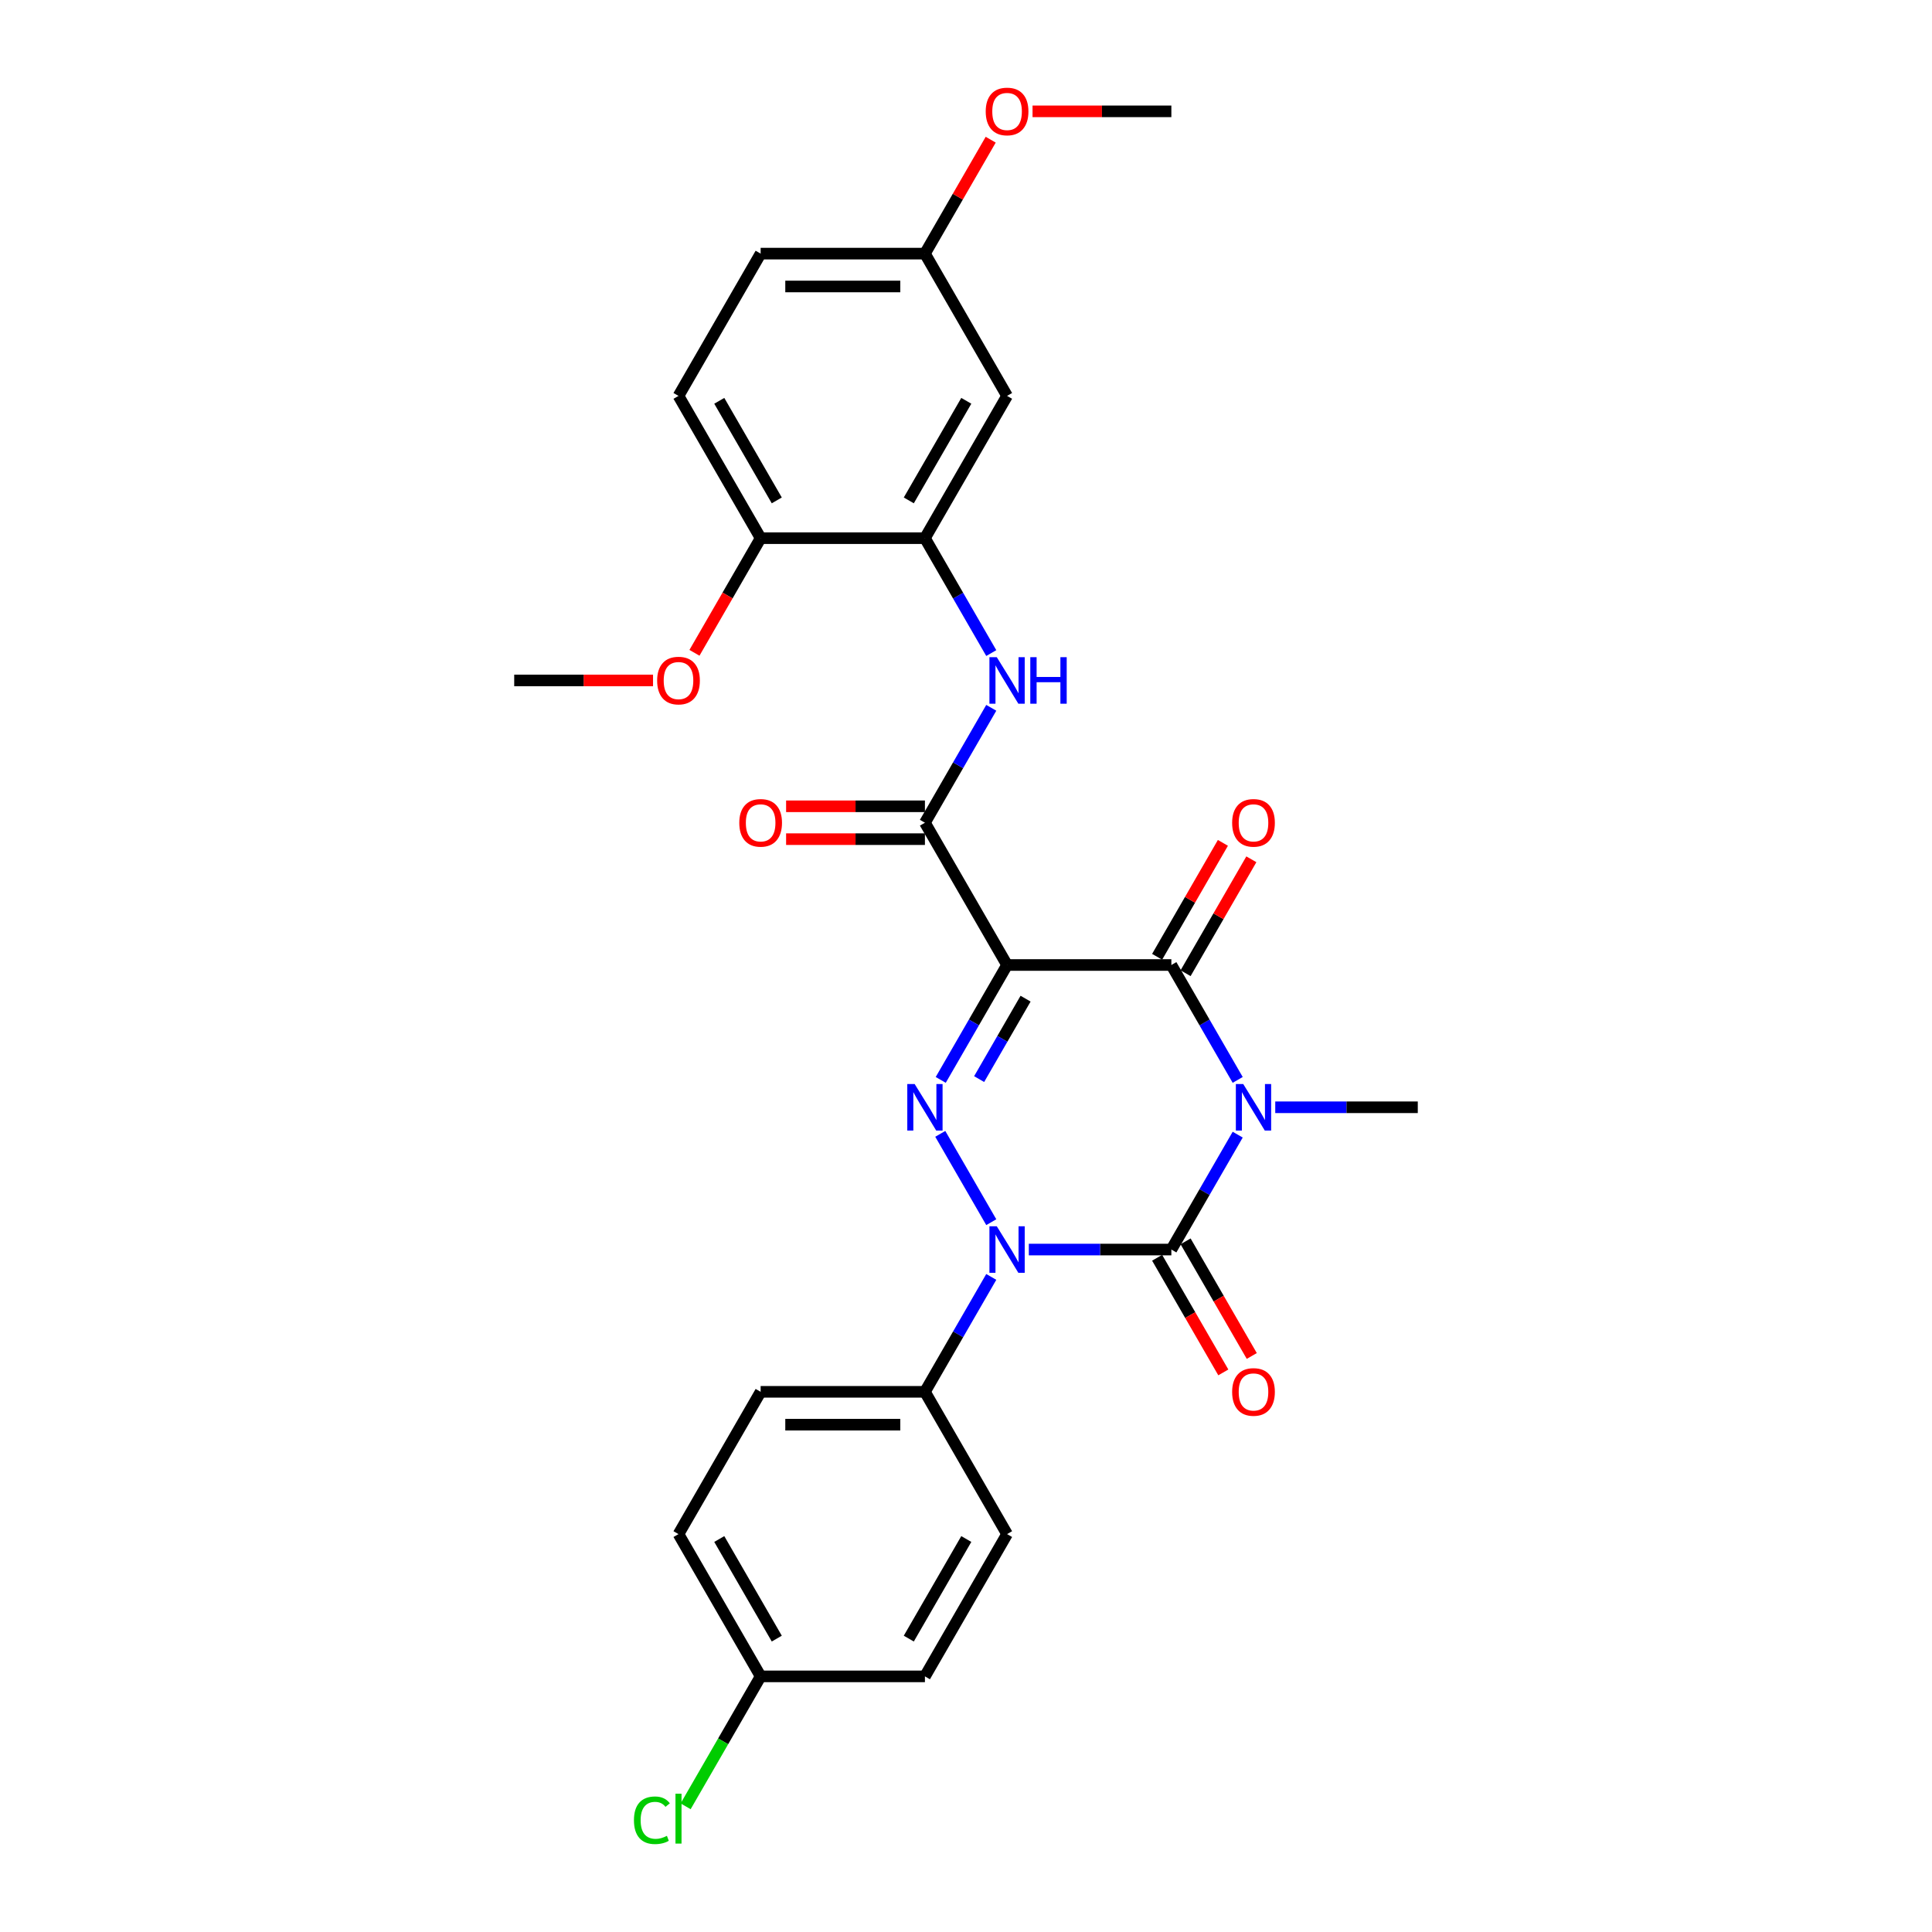 <?xml version='1.0' encoding='iso-8859-1'?>
<svg version='1.1' baseProfile='full'
              xmlns='http://www.w3.org/2000/svg'
                      xmlns:rdkit='http://www.rdkit.org/xml'
                      xmlns:xlink='http://www.w3.org/1999/xlink'
                  xml:space='preserve'
width='1000px' height='1000px' viewBox='0 0 1000 1000'>
<!-- END OF HEADER -->
<rect style='opacity:1.0;fill:#FFFFFF;stroke:none' width='1000' height='1000' x='0' y='0'> </rect>
<path class='bond-0' d='M 640.63,587.29 L 623.462,617.027' style='fill:none;fill-rule:evenodd;stroke:#0000FF;stroke-width:6px;stroke-linecap:butt;stroke-linejoin:miter;stroke-opacity:1' />
<path class='bond-0' d='M 623.462,617.027 L 606.293,646.765' style='fill:none;fill-rule:evenodd;stroke:#000000;stroke-width:6px;stroke-linecap:butt;stroke-linejoin:miter;stroke-opacity:1' />
<path class='bond-4' d='M 640.63,558.956 L 623.462,529.219' style='fill:none;fill-rule:evenodd;stroke:#0000FF;stroke-width:6px;stroke-linecap:butt;stroke-linejoin:miter;stroke-opacity:1' />
<path class='bond-4' d='M 623.462,529.219 L 606.293,499.481' style='fill:none;fill-rule:evenodd;stroke:#000000;stroke-width:6px;stroke-linecap:butt;stroke-linejoin:miter;stroke-opacity:1' />
<path class='bond-14' d='M 660.068,573.123 L 696.956,573.123' style='fill:none;fill-rule:evenodd;stroke:#0000FF;stroke-width:6px;stroke-linecap:butt;stroke-linejoin:miter;stroke-opacity:1' />
<path class='bond-14' d='M 696.956,573.123 L 733.844,573.123' style='fill:none;fill-rule:evenodd;stroke:#000000;stroke-width:6px;stroke-linecap:butt;stroke-linejoin:miter;stroke-opacity:1' />
<path class='bond-2' d='M 606.293,646.765 L 569.405,646.765' style='fill:none;fill-rule:evenodd;stroke:#000000;stroke-width:6px;stroke-linecap:butt;stroke-linejoin:miter;stroke-opacity:1' />
<path class='bond-2' d='M 569.405,646.765 L 532.517,646.765' style='fill:none;fill-rule:evenodd;stroke:#0000FF;stroke-width:6px;stroke-linecap:butt;stroke-linejoin:miter;stroke-opacity:1' />
<path class='bond-9' d='M 598.928,651.016 L 616.058,680.686' style='fill:none;fill-rule:evenodd;stroke:#000000;stroke-width:6px;stroke-linecap:butt;stroke-linejoin:miter;stroke-opacity:1' />
<path class='bond-9' d='M 616.058,680.686 L 633.188,710.355' style='fill:none;fill-rule:evenodd;stroke:#FF0000;stroke-width:6px;stroke-linecap:butt;stroke-linejoin:miter;stroke-opacity:1' />
<path class='bond-9' d='M 613.657,642.513 L 630.786,672.182' style='fill:none;fill-rule:evenodd;stroke:#000000;stroke-width:6px;stroke-linecap:butt;stroke-linejoin:miter;stroke-opacity:1' />
<path class='bond-9' d='M 630.786,672.182 L 647.916,701.852' style='fill:none;fill-rule:evenodd;stroke:#FF0000;stroke-width:6px;stroke-linecap:butt;stroke-linejoin:miter;stroke-opacity:1' />
<path class='bond-1' d='M 521.259,499.481 L 606.293,499.481' style='fill:none;fill-rule:evenodd;stroke:#000000;stroke-width:6px;stroke-linecap:butt;stroke-linejoin:miter;stroke-opacity:1' />
<path class='bond-3' d='M 521.259,499.481 L 504.09,529.219' style='fill:none;fill-rule:evenodd;stroke:#000000;stroke-width:6px;stroke-linecap:butt;stroke-linejoin:miter;stroke-opacity:1' />
<path class='bond-3' d='M 504.09,529.219 L 486.921,558.956' style='fill:none;fill-rule:evenodd;stroke:#0000FF;stroke-width:6px;stroke-linecap:butt;stroke-linejoin:miter;stroke-opacity:1' />
<path class='bond-3' d='M 530.836,516.906 L 518.818,537.722' style='fill:none;fill-rule:evenodd;stroke:#000000;stroke-width:6px;stroke-linecap:butt;stroke-linejoin:miter;stroke-opacity:1' />
<path class='bond-3' d='M 518.818,537.722 L 506.8,558.538' style='fill:none;fill-rule:evenodd;stroke:#0000FF;stroke-width:6px;stroke-linecap:butt;stroke-linejoin:miter;stroke-opacity:1' />
<path class='bond-5' d='M 521.259,499.481 L 478.741,425.84' style='fill:none;fill-rule:evenodd;stroke:#000000;stroke-width:6px;stroke-linecap:butt;stroke-linejoin:miter;stroke-opacity:1' />
<path class='bond-8' d='M 513.079,660.931 L 495.91,690.669' style='fill:none;fill-rule:evenodd;stroke:#0000FF;stroke-width:6px;stroke-linecap:butt;stroke-linejoin:miter;stroke-opacity:1' />
<path class='bond-8' d='M 495.91,690.669 L 478.741,720.406' style='fill:none;fill-rule:evenodd;stroke:#000000;stroke-width:6px;stroke-linecap:butt;stroke-linejoin:miter;stroke-opacity:1' />
<path class='bond-28' d='M 513.079,632.598 L 486.685,586.881' style='fill:none;fill-rule:evenodd;stroke:#0000FF;stroke-width:6px;stroke-linecap:butt;stroke-linejoin:miter;stroke-opacity:1' />
<path class='bond-11' d='M 613.657,503.733 L 630.678,474.251' style='fill:none;fill-rule:evenodd;stroke:#000000;stroke-width:6px;stroke-linecap:butt;stroke-linejoin:miter;stroke-opacity:1' />
<path class='bond-11' d='M 630.678,474.251 L 647.7,444.768' style='fill:none;fill-rule:evenodd;stroke:#FF0000;stroke-width:6px;stroke-linecap:butt;stroke-linejoin:miter;stroke-opacity:1' />
<path class='bond-11' d='M 598.928,495.23 L 615.95,465.747' style='fill:none;fill-rule:evenodd;stroke:#000000;stroke-width:6px;stroke-linecap:butt;stroke-linejoin:miter;stroke-opacity:1' />
<path class='bond-11' d='M 615.95,465.747 L 632.972,436.265' style='fill:none;fill-rule:evenodd;stroke:#FF0000;stroke-width:6px;stroke-linecap:butt;stroke-linejoin:miter;stroke-opacity:1' />
<path class='bond-6' d='M 478.741,425.84 L 495.91,396.102' style='fill:none;fill-rule:evenodd;stroke:#000000;stroke-width:6px;stroke-linecap:butt;stroke-linejoin:miter;stroke-opacity:1' />
<path class='bond-6' d='M 495.91,396.102 L 513.079,366.365' style='fill:none;fill-rule:evenodd;stroke:#0000FF;stroke-width:6px;stroke-linecap:butt;stroke-linejoin:miter;stroke-opacity:1' />
<path class='bond-12' d='M 478.741,417.336 L 442.815,417.336' style='fill:none;fill-rule:evenodd;stroke:#000000;stroke-width:6px;stroke-linecap:butt;stroke-linejoin:miter;stroke-opacity:1' />
<path class='bond-12' d='M 442.815,417.336 L 406.888,417.336' style='fill:none;fill-rule:evenodd;stroke:#FF0000;stroke-width:6px;stroke-linecap:butt;stroke-linejoin:miter;stroke-opacity:1' />
<path class='bond-12' d='M 478.741,434.343 L 442.815,434.343' style='fill:none;fill-rule:evenodd;stroke:#000000;stroke-width:6px;stroke-linecap:butt;stroke-linejoin:miter;stroke-opacity:1' />
<path class='bond-12' d='M 442.815,434.343 L 406.888,434.343' style='fill:none;fill-rule:evenodd;stroke:#FF0000;stroke-width:6px;stroke-linecap:butt;stroke-linejoin:miter;stroke-opacity:1' />
<path class='bond-7' d='M 513.079,338.031 L 495.91,308.294' style='fill:none;fill-rule:evenodd;stroke:#0000FF;stroke-width:6px;stroke-linecap:butt;stroke-linejoin:miter;stroke-opacity:1' />
<path class='bond-7' d='M 495.91,308.294 L 478.741,278.556' style='fill:none;fill-rule:evenodd;stroke:#000000;stroke-width:6px;stroke-linecap:butt;stroke-linejoin:miter;stroke-opacity:1' />
<path class='bond-10' d='M 478.741,278.556 L 521.259,204.915' style='fill:none;fill-rule:evenodd;stroke:#000000;stroke-width:6px;stroke-linecap:butt;stroke-linejoin:miter;stroke-opacity:1' />
<path class='bond-10' d='M 470.391,259.007 L 500.153,207.458' style='fill:none;fill-rule:evenodd;stroke:#000000;stroke-width:6px;stroke-linecap:butt;stroke-linejoin:miter;stroke-opacity:1' />
<path class='bond-13' d='M 478.741,278.556 L 393.707,278.556' style='fill:none;fill-rule:evenodd;stroke:#000000;stroke-width:6px;stroke-linecap:butt;stroke-linejoin:miter;stroke-opacity:1' />
<path class='bond-15' d='M 478.741,720.406 L 393.707,720.406' style='fill:none;fill-rule:evenodd;stroke:#000000;stroke-width:6px;stroke-linecap:butt;stroke-linejoin:miter;stroke-opacity:1' />
<path class='bond-15' d='M 465.986,737.413 L 406.463,737.413' style='fill:none;fill-rule:evenodd;stroke:#000000;stroke-width:6px;stroke-linecap:butt;stroke-linejoin:miter;stroke-opacity:1' />
<path class='bond-16' d='M 478.741,720.406 L 521.259,794.048' style='fill:none;fill-rule:evenodd;stroke:#000000;stroke-width:6px;stroke-linecap:butt;stroke-linejoin:miter;stroke-opacity:1' />
<path class='bond-18' d='M 521.259,204.915 L 478.741,131.273' style='fill:none;fill-rule:evenodd;stroke:#000000;stroke-width:6px;stroke-linecap:butt;stroke-linejoin:miter;stroke-opacity:1' />
<path class='bond-17' d='M 393.707,278.556 L 351.19,204.915' style='fill:none;fill-rule:evenodd;stroke:#000000;stroke-width:6px;stroke-linecap:butt;stroke-linejoin:miter;stroke-opacity:1' />
<path class='bond-17' d='M 402.058,259.007 L 372.296,207.458' style='fill:none;fill-rule:evenodd;stroke:#000000;stroke-width:6px;stroke-linecap:butt;stroke-linejoin:miter;stroke-opacity:1' />
<path class='bond-24' d='M 393.707,278.556 L 376.578,308.226' style='fill:none;fill-rule:evenodd;stroke:#000000;stroke-width:6px;stroke-linecap:butt;stroke-linejoin:miter;stroke-opacity:1' />
<path class='bond-24' d='M 376.578,308.226 L 359.448,337.895' style='fill:none;fill-rule:evenodd;stroke:#FF0000;stroke-width:6px;stroke-linecap:butt;stroke-linejoin:miter;stroke-opacity:1' />
<path class='bond-21' d='M 393.707,720.406 L 351.19,794.048' style='fill:none;fill-rule:evenodd;stroke:#000000;stroke-width:6px;stroke-linecap:butt;stroke-linejoin:miter;stroke-opacity:1' />
<path class='bond-22' d='M 521.259,794.048 L 478.741,867.69' style='fill:none;fill-rule:evenodd;stroke:#000000;stroke-width:6px;stroke-linecap:butt;stroke-linejoin:miter;stroke-opacity:1' />
<path class='bond-22' d='M 500.153,796.591 L 470.391,848.14' style='fill:none;fill-rule:evenodd;stroke:#000000;stroke-width:6px;stroke-linecap:butt;stroke-linejoin:miter;stroke-opacity:1' />
<path class='bond-20' d='M 351.19,204.915 L 393.707,131.273' style='fill:none;fill-rule:evenodd;stroke:#000000;stroke-width:6px;stroke-linecap:butt;stroke-linejoin:miter;stroke-opacity:1' />
<path class='bond-25' d='M 478.741,131.273 L 495.763,101.791' style='fill:none;fill-rule:evenodd;stroke:#000000;stroke-width:6px;stroke-linecap:butt;stroke-linejoin:miter;stroke-opacity:1' />
<path class='bond-25' d='M 495.763,101.791 L 512.785,72.308' style='fill:none;fill-rule:evenodd;stroke:#FF0000;stroke-width:6px;stroke-linecap:butt;stroke-linejoin:miter;stroke-opacity:1' />
<path class='bond-30' d='M 478.741,131.273 L 393.707,131.273' style='fill:none;fill-rule:evenodd;stroke:#000000;stroke-width:6px;stroke-linecap:butt;stroke-linejoin:miter;stroke-opacity:1' />
<path class='bond-30' d='M 465.986,148.28 L 406.463,148.28' style='fill:none;fill-rule:evenodd;stroke:#000000;stroke-width:6px;stroke-linecap:butt;stroke-linejoin:miter;stroke-opacity:1' />
<path class='bond-19' d='M 393.707,867.69 L 478.741,867.69' style='fill:none;fill-rule:evenodd;stroke:#000000;stroke-width:6px;stroke-linecap:butt;stroke-linejoin:miter;stroke-opacity:1' />
<path class='bond-23' d='M 393.707,867.69 L 374.294,901.314' style='fill:none;fill-rule:evenodd;stroke:#000000;stroke-width:6px;stroke-linecap:butt;stroke-linejoin:miter;stroke-opacity:1' />
<path class='bond-23' d='M 374.294,901.314 L 354.881,934.939' style='fill:none;fill-rule:evenodd;stroke:#00CC00;stroke-width:6px;stroke-linecap:butt;stroke-linejoin:miter;stroke-opacity:1' />
<path class='bond-29' d='M 393.707,867.69 L 351.19,794.048' style='fill:none;fill-rule:evenodd;stroke:#000000;stroke-width:6px;stroke-linecap:butt;stroke-linejoin:miter;stroke-opacity:1' />
<path class='bond-29' d='M 402.058,848.14 L 372.296,796.591' style='fill:none;fill-rule:evenodd;stroke:#000000;stroke-width:6px;stroke-linecap:butt;stroke-linejoin:miter;stroke-opacity:1' />
<path class='bond-26' d='M 338.01,352.198 L 302.083,352.198' style='fill:none;fill-rule:evenodd;stroke:#FF0000;stroke-width:6px;stroke-linecap:butt;stroke-linejoin:miter;stroke-opacity:1' />
<path class='bond-26' d='M 302.083,352.198 L 266.156,352.198' style='fill:none;fill-rule:evenodd;stroke:#000000;stroke-width:6px;stroke-linecap:butt;stroke-linejoin:miter;stroke-opacity:1' />
<path class='bond-27' d='M 534.439,57.631 L 570.366,57.631' style='fill:none;fill-rule:evenodd;stroke:#FF0000;stroke-width:6px;stroke-linecap:butt;stroke-linejoin:miter;stroke-opacity:1' />
<path class='bond-27' d='M 570.366,57.631 L 606.293,57.631' style='fill:none;fill-rule:evenodd;stroke:#000000;stroke-width:6px;stroke-linecap:butt;stroke-linejoin:miter;stroke-opacity:1' />
<path  class='atom-0' d='M 643.486 561.082
L 651.378 573.837
Q 652.16 575.096, 653.418 577.375
Q 654.677 579.654, 654.745 579.79
L 654.745 561.082
L 657.942 561.082
L 657.942 585.164
L 654.643 585.164
L 646.174 571.218
Q 645.187 569.586, 644.133 567.715
Q 643.112 565.844, 642.806 565.266
L 642.806 585.164
L 639.677 585.164
L 639.677 561.082
L 643.486 561.082
' fill='#0000FF'/>
<path  class='atom-3' d='M 515.935 634.724
L 523.827 647.479
Q 524.609 648.737, 525.867 651.016
Q 527.126 653.295, 527.194 653.431
L 527.194 634.724
L 530.391 634.724
L 530.391 658.805
L 527.092 658.805
L 518.622 644.86
Q 517.636 643.227, 516.582 641.356
Q 515.561 639.486, 515.255 638.907
L 515.255 658.805
L 512.126 658.805
L 512.126 634.724
L 515.935 634.724
' fill='#0000FF'/>
<path  class='atom-4' d='M 473.418 561.082
L 481.31 573.837
Q 482.092 575.096, 483.35 577.375
Q 484.609 579.654, 484.677 579.79
L 484.677 561.082
L 487.874 561.082
L 487.874 585.164
L 484.575 585.164
L 476.105 571.218
Q 475.119 569.586, 474.065 567.715
Q 473.044 565.844, 472.738 565.266
L 472.738 585.164
L 469.609 585.164
L 469.609 561.082
L 473.418 561.082
' fill='#0000FF'/>
<path  class='atom-7' d='M 515.935 340.157
L 523.827 352.912
Q 524.609 354.171, 525.867 356.45
Q 527.126 358.729, 527.194 358.865
L 527.194 340.157
L 530.391 340.157
L 530.391 364.239
L 527.092 364.239
L 518.622 350.293
Q 517.636 348.661, 516.582 346.79
Q 515.561 344.919, 515.255 344.341
L 515.255 364.239
L 512.126 364.239
L 512.126 340.157
L 515.935 340.157
' fill='#0000FF'/>
<path  class='atom-7' d='M 533.282 340.157
L 536.548 340.157
L 536.548 350.395
L 548.861 350.395
L 548.861 340.157
L 552.126 340.157
L 552.126 364.239
L 548.861 364.239
L 548.861 353.116
L 536.548 353.116
L 536.548 364.239
L 533.282 364.239
L 533.282 340.157
' fill='#0000FF'/>
<path  class='atom-10' d='M 637.755 720.474
Q 637.755 714.692, 640.612 711.461
Q 643.469 708.229, 648.81 708.229
Q 654.15 708.229, 657.007 711.461
Q 659.864 714.692, 659.864 720.474
Q 659.864 726.325, 656.973 729.658
Q 654.082 732.957, 648.81 732.957
Q 643.503 732.957, 640.612 729.658
Q 637.755 726.359, 637.755 720.474
M 648.81 730.236
Q 652.483 730.236, 654.456 727.787
Q 656.463 725.304, 656.463 720.474
Q 656.463 715.746, 654.456 713.365
Q 652.483 710.95, 648.81 710.95
Q 645.136 710.95, 643.129 713.331
Q 641.157 715.712, 641.157 720.474
Q 641.157 725.338, 643.129 727.787
Q 645.136 730.236, 648.81 730.236
' fill='#FF0000'/>
<path  class='atom-12' d='M 637.755 425.908
Q 637.755 420.125, 640.612 416.894
Q 643.469 413.663, 648.81 413.663
Q 654.15 413.663, 657.007 416.894
Q 659.864 420.125, 659.864 425.908
Q 659.864 431.758, 656.973 435.091
Q 654.082 438.391, 648.81 438.391
Q 643.503 438.391, 640.612 435.091
Q 637.755 431.792, 637.755 425.908
M 648.81 435.67
Q 652.483 435.67, 654.456 433.221
Q 656.463 430.738, 656.463 425.908
Q 656.463 421.18, 654.456 418.799
Q 652.483 416.384, 648.81 416.384
Q 645.136 416.384, 643.129 418.765
Q 641.157 421.146, 641.157 425.908
Q 641.157 430.772, 643.129 433.221
Q 645.136 435.67, 648.81 435.67
' fill='#FF0000'/>
<path  class='atom-13' d='M 382.653 425.908
Q 382.653 420.125, 385.51 416.894
Q 388.367 413.663, 393.707 413.663
Q 399.048 413.663, 401.905 416.894
Q 404.762 420.125, 404.762 425.908
Q 404.762 431.758, 401.871 435.091
Q 398.98 438.391, 393.707 438.391
Q 388.401 438.391, 385.51 435.091
Q 382.653 431.792, 382.653 425.908
M 393.707 435.67
Q 397.381 435.67, 399.354 433.221
Q 401.361 430.738, 401.361 425.908
Q 401.361 421.18, 399.354 418.799
Q 397.381 416.384, 393.707 416.384
Q 390.034 416.384, 388.027 418.765
Q 386.054 421.146, 386.054 425.908
Q 386.054 430.772, 388.027 433.221
Q 390.034 435.67, 393.707 435.67
' fill='#FF0000'/>
<path  class='atom-24' d='M 328.129 942.164
Q 328.129 936.178, 330.918 933.049
Q 333.741 929.886, 339.082 929.886
Q 344.048 929.886, 346.701 933.389
L 344.456 935.226
Q 342.517 932.675, 339.082 932.675
Q 335.442 932.675, 333.503 935.124
Q 331.599 937.539, 331.599 942.164
Q 331.599 946.926, 333.571 949.375
Q 335.578 951.824, 339.456 951.824
Q 342.109 951.824, 345.204 950.226
L 346.156 952.777
Q 344.898 953.593, 342.993 954.069
Q 341.088 954.545, 338.98 954.545
Q 333.741 954.545, 330.918 951.348
Q 328.129 948.151, 328.129 942.164
' fill='#00CC00'/>
<path  class='atom-24' d='M 349.626 928.423
L 352.755 928.423
L 352.755 954.239
L 349.626 954.239
L 349.626 928.423
' fill='#00CC00'/>
<path  class='atom-25' d='M 340.136 352.266
Q 340.136 346.484, 342.993 343.252
Q 345.85 340.021, 351.19 340.021
Q 356.531 340.021, 359.388 343.252
Q 362.245 346.484, 362.245 352.266
Q 362.245 358.116, 359.354 361.45
Q 356.463 364.749, 351.19 364.749
Q 345.884 364.749, 342.993 361.45
Q 340.136 358.15, 340.136 352.266
M 351.19 362.028
Q 354.864 362.028, 356.837 359.579
Q 358.843 357.096, 358.843 352.266
Q 358.843 347.538, 356.837 345.157
Q 354.864 342.742, 351.19 342.742
Q 347.517 342.742, 345.51 345.123
Q 343.537 347.504, 343.537 352.266
Q 343.537 357.13, 345.51 359.579
Q 347.517 362.028, 351.19 362.028
' fill='#FF0000'/>
<path  class='atom-26' d='M 510.204 57.699
Q 510.204 51.917, 513.061 48.686
Q 515.918 45.455, 521.259 45.455
Q 526.599 45.455, 529.456 48.686
Q 532.313 51.917, 532.313 57.699
Q 532.313 63.55, 529.422 66.883
Q 526.531 70.182, 521.259 70.182
Q 515.952 70.182, 513.061 66.883
Q 510.204 63.584, 510.204 57.699
M 521.259 67.461
Q 524.932 67.461, 526.905 65.012
Q 528.912 62.529, 528.912 57.699
Q 528.912 52.972, 526.905 50.591
Q 524.932 48.176, 521.259 48.176
Q 517.585 48.176, 515.578 50.557
Q 513.605 52.938, 513.605 57.699
Q 513.605 62.563, 515.578 65.012
Q 517.585 67.461, 521.259 67.461
' fill='#FF0000'/>
</svg>
